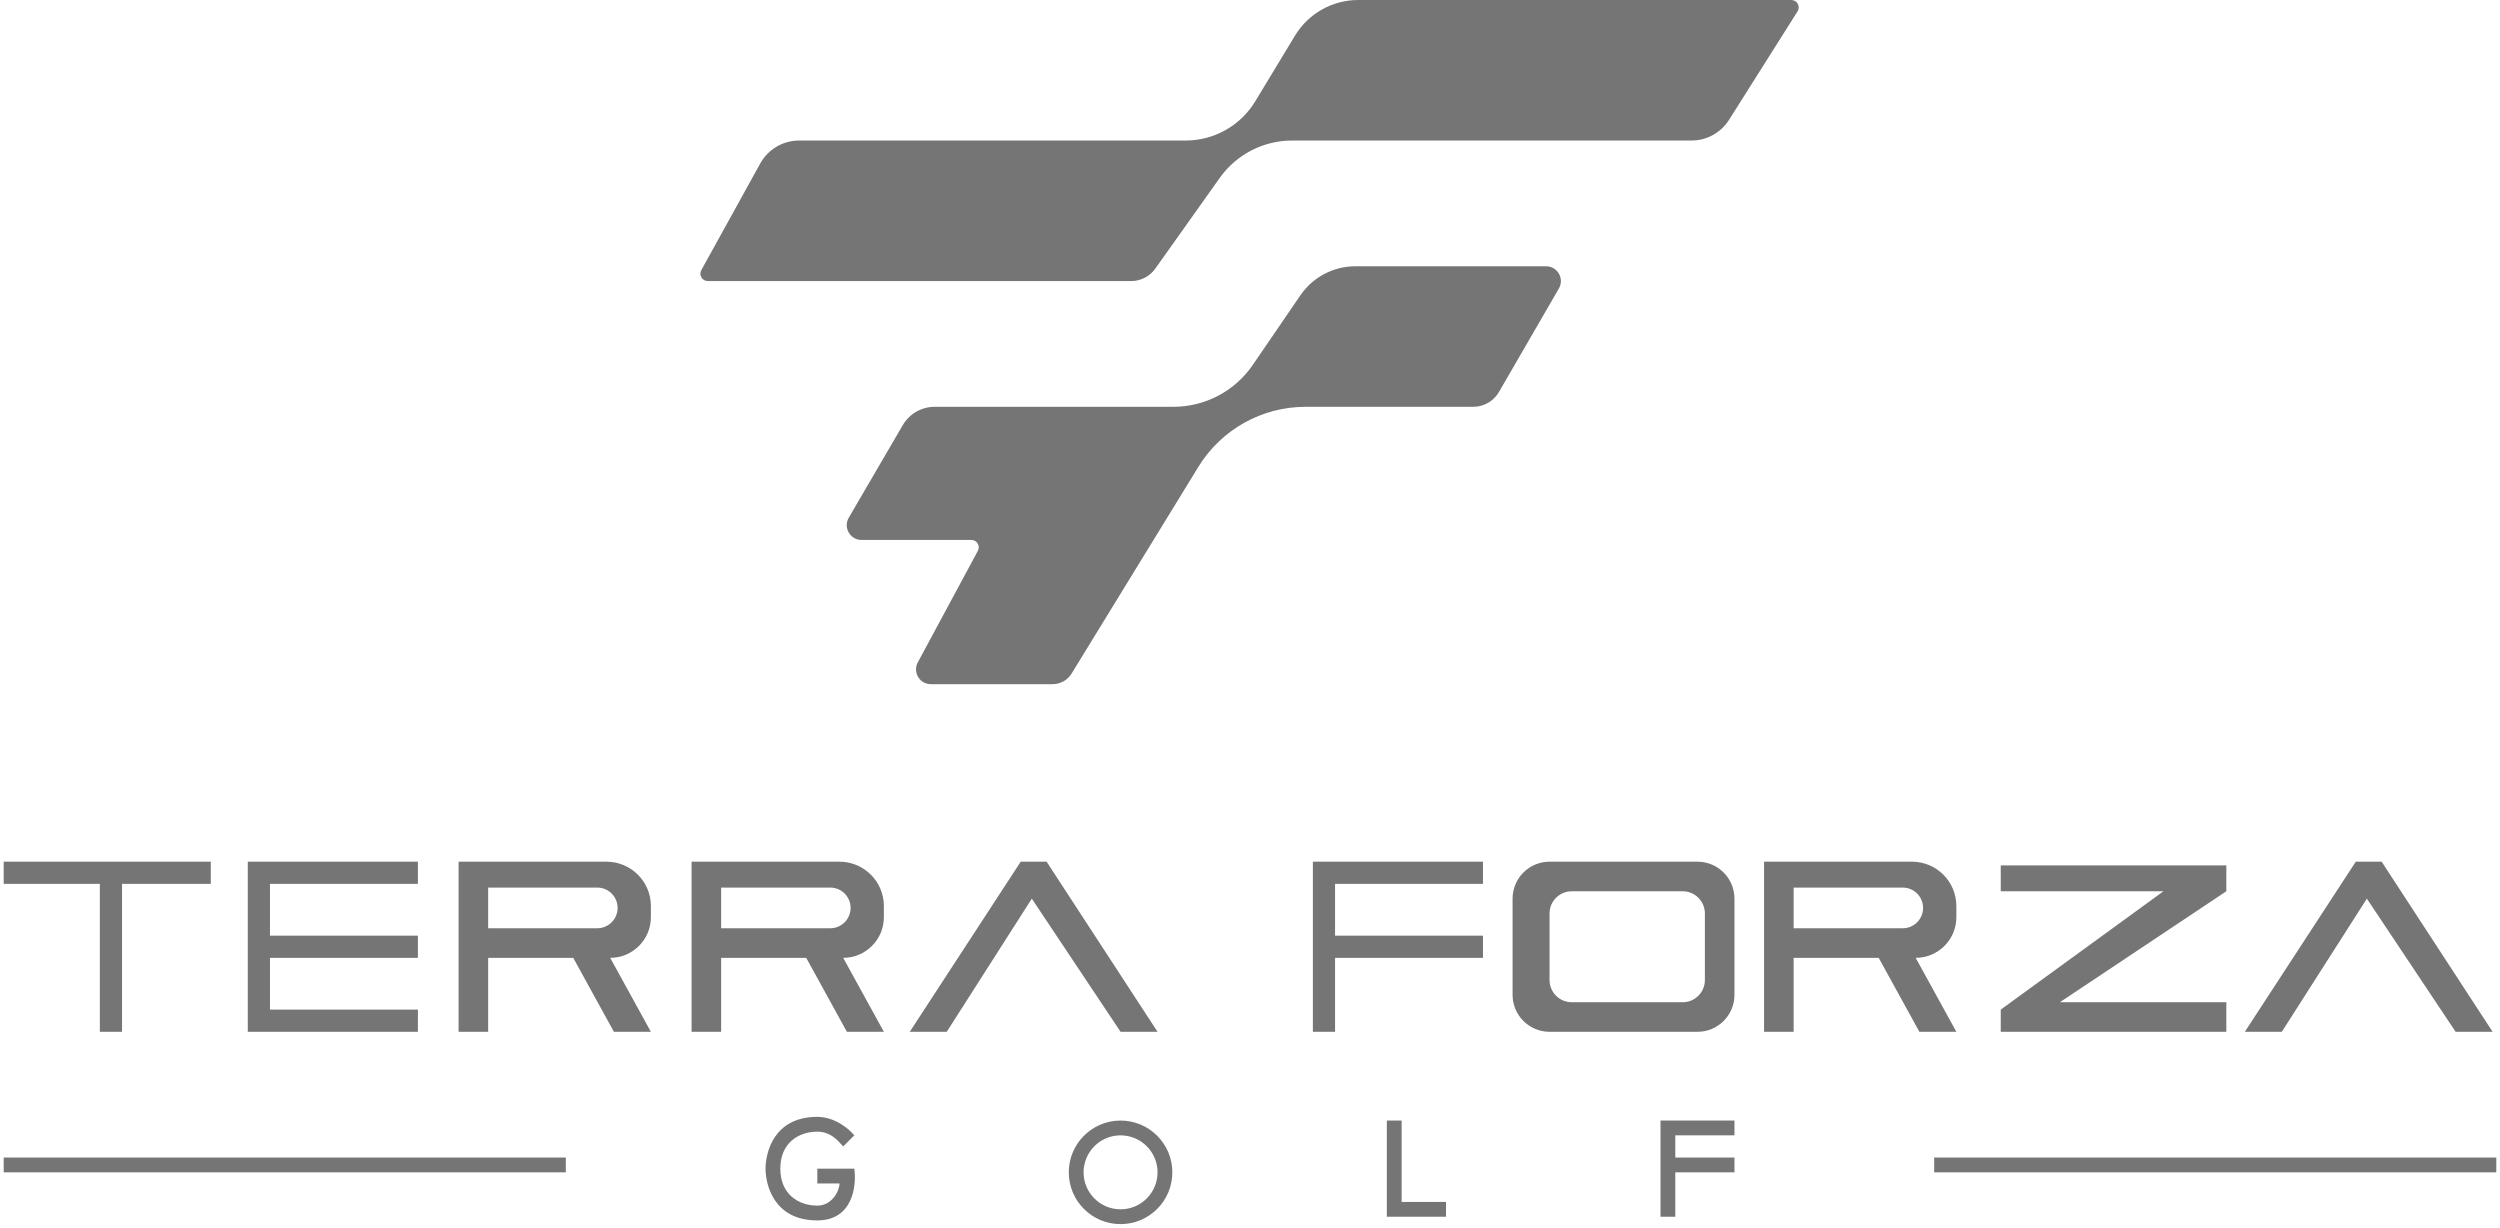 <svg xmlns="http://www.w3.org/2000/svg" fill="none" viewBox="0 0 338 166" height="166" width="338">
<path fill="#757575" d="M102.788 22.098L94.82 36.516C94.451 37.183 94.933 38 95.695 38H152.935C154.23 38 155.445 37.373 156.196 36.317L164.912 24.049C167.163 20.882 170.808 19 174.694 19H228.693C230.751 19 232.666 17.945 233.766 16.204L243.031 1.534C243.451 0.868 242.973 0 242.185 0H183.636C180.137 0 176.893 1.829 175.081 4.822L169.71 13.696C167.717 16.988 164.148 19 160.3 19H108.039C105.855 19 103.844 20.186 102.788 22.098ZM122.053 57.481L114.754 69.992C113.976 71.326 114.938 73 116.482 73H131.325C132.082 73 132.565 73.808 132.206 74.474L124.087 89.552C123.37 90.884 124.335 92.5 125.848 92.5H142.32C143.364 92.5 144.332 91.958 144.878 91.069L162.024 63.112C165.116 58.072 170.603 55 176.516 55H199.193C200.621 55 201.94 54.239 202.655 53.004L210.762 39.002C211.534 37.669 210.571 36 209.031 36H183.247C180.276 36 177.497 37.466 175.819 39.918L169.372 49.341C166.949 52.882 162.934 55 158.643 55H126.371C124.593 55 122.949 55.945 122.053 57.481ZM0.5 116.5H28.5V119.5H16.5L16.5 139.5H13.5L13.5 119.5H0.5V116.5ZM56.5 116.5H36.5H33.5V119.5V126.5V129.5V136.5V139.5H36.5H56.5V136.5H36.5V129.5H56.5V126.5H36.5V119.5H56.5V116.5ZM128 139.5H123L138 116.5H141.5L156.5 139.5H151.5L139.5 121.5L128 139.5ZM308.5 139.5H303.5L318.5 116.5H322L337 139.5H332L320 121.5L308.5 139.5ZM200.5 116.5H180.5H177.5V119.5V126.5V129.5V139.5H180.5V129.5H200.5V126.5H180.5V119.5H200.5V116.5ZM62 139.5H66V129.5H77.5L83 139.5H88L82.5 129.5C85.538 129.5 88 127.038 88 124V122.5C88 119.186 85.314 116.5 82 116.5H62V139.5ZM66 125.5V120H80.75C82.269 120 83.5 121.231 83.5 122.75C83.5 124.269 82.269 125.5 80.75 125.5H66ZM97.5 139.5H93.5V116.5H113.5C116.814 116.5 119.5 119.186 119.5 122.5V124C119.5 127.038 117.038 129.5 114 129.5L119.5 139.5H114.5L109 129.5H97.5V139.5ZM112.25 120H97.5V125.5H112.25C113.769 125.5 115 124.269 115 122.75C115 121.231 113.769 120 112.25 120ZM238.5 139.5H242.5V129.5H254L259.5 139.5H264.5L259 129.5C262.038 129.5 264.5 127.038 264.5 124V122.5C264.5 119.186 261.814 116.5 258.5 116.5H238.5V139.5ZM242.5 120H257.25C258.769 120 260 121.231 260 122.75C260 124.269 258.769 125.5 257.25 125.5H242.5V120ZM270.5 120.5V117H301V120.5L278.5 135.5H301V139.5H270.5V136.5L292.5 120.5H270.5ZM209.5 116.5C206.739 116.5 204.5 118.739 204.5 121.5V134.5C204.5 137.261 206.739 139.5 209.5 139.5H229.5C232.261 139.5 234.5 137.261 234.5 134.5V121.5C234.5 118.739 232.261 116.5 229.5 116.5H209.5ZM212.5 120.5C210.843 120.5 209.5 121.843 209.5 123.5V132.5C209.5 134.157 210.843 135.5 212.5 135.5H227.5C229.157 135.5 230.5 134.157 230.5 132.5V123.5C230.5 121.843 229.157 120.5 227.5 120.5H212.5ZM76.5 156.5H0.5V158.5H76.5V156.5ZM261.5 156.5H337.5V158.5H261.5V156.5ZM110.5 160V158H115.5C115.833 160.333 115.3 165 110.5 165C104.5 165 103.5 160 103.5 158C103.5 156 104.5 151 110.5 151C112.9 151 114.833 152.667 115.5 153.5L114 155C113.96 154.96 113.917 154.914 113.87 154.862C113.833 154.822 113.795 154.778 113.754 154.732C113.194 154.102 112.214 153 110.5 153C108 153 105.5 154.5 105.5 158C105.5 161.5 108 163 110.5 163C112.5 163 113.5 161 113.5 160H110.5ZM151.5 165.5C155.366 165.5 158.5 162.366 158.5 158.5C158.5 154.634 155.366 151.5 151.5 151.5C147.634 151.5 144.5 154.634 144.5 158.5C144.5 162.366 147.634 165.5 151.5 165.5ZM151.5 163.5C154.261 163.5 156.5 161.261 156.5 158.5C156.5 155.739 154.261 153.5 151.5 153.5C148.739 153.5 146.5 155.739 146.5 158.5C146.5 161.261 148.739 163.5 151.5 163.5ZM187.5 151.5H189.5V162.5H195.5V164.5H189.5H187.5V162.5V151.5ZM224.5 151.5H226.5H234.5V153.5H226.5V156.5H234.5V158.5H226.5V164.5H224.5V158.5V156.5V153.5V151.5Z" clip-rule="evenodd" fill-rule="evenodd"></path>
</svg>
